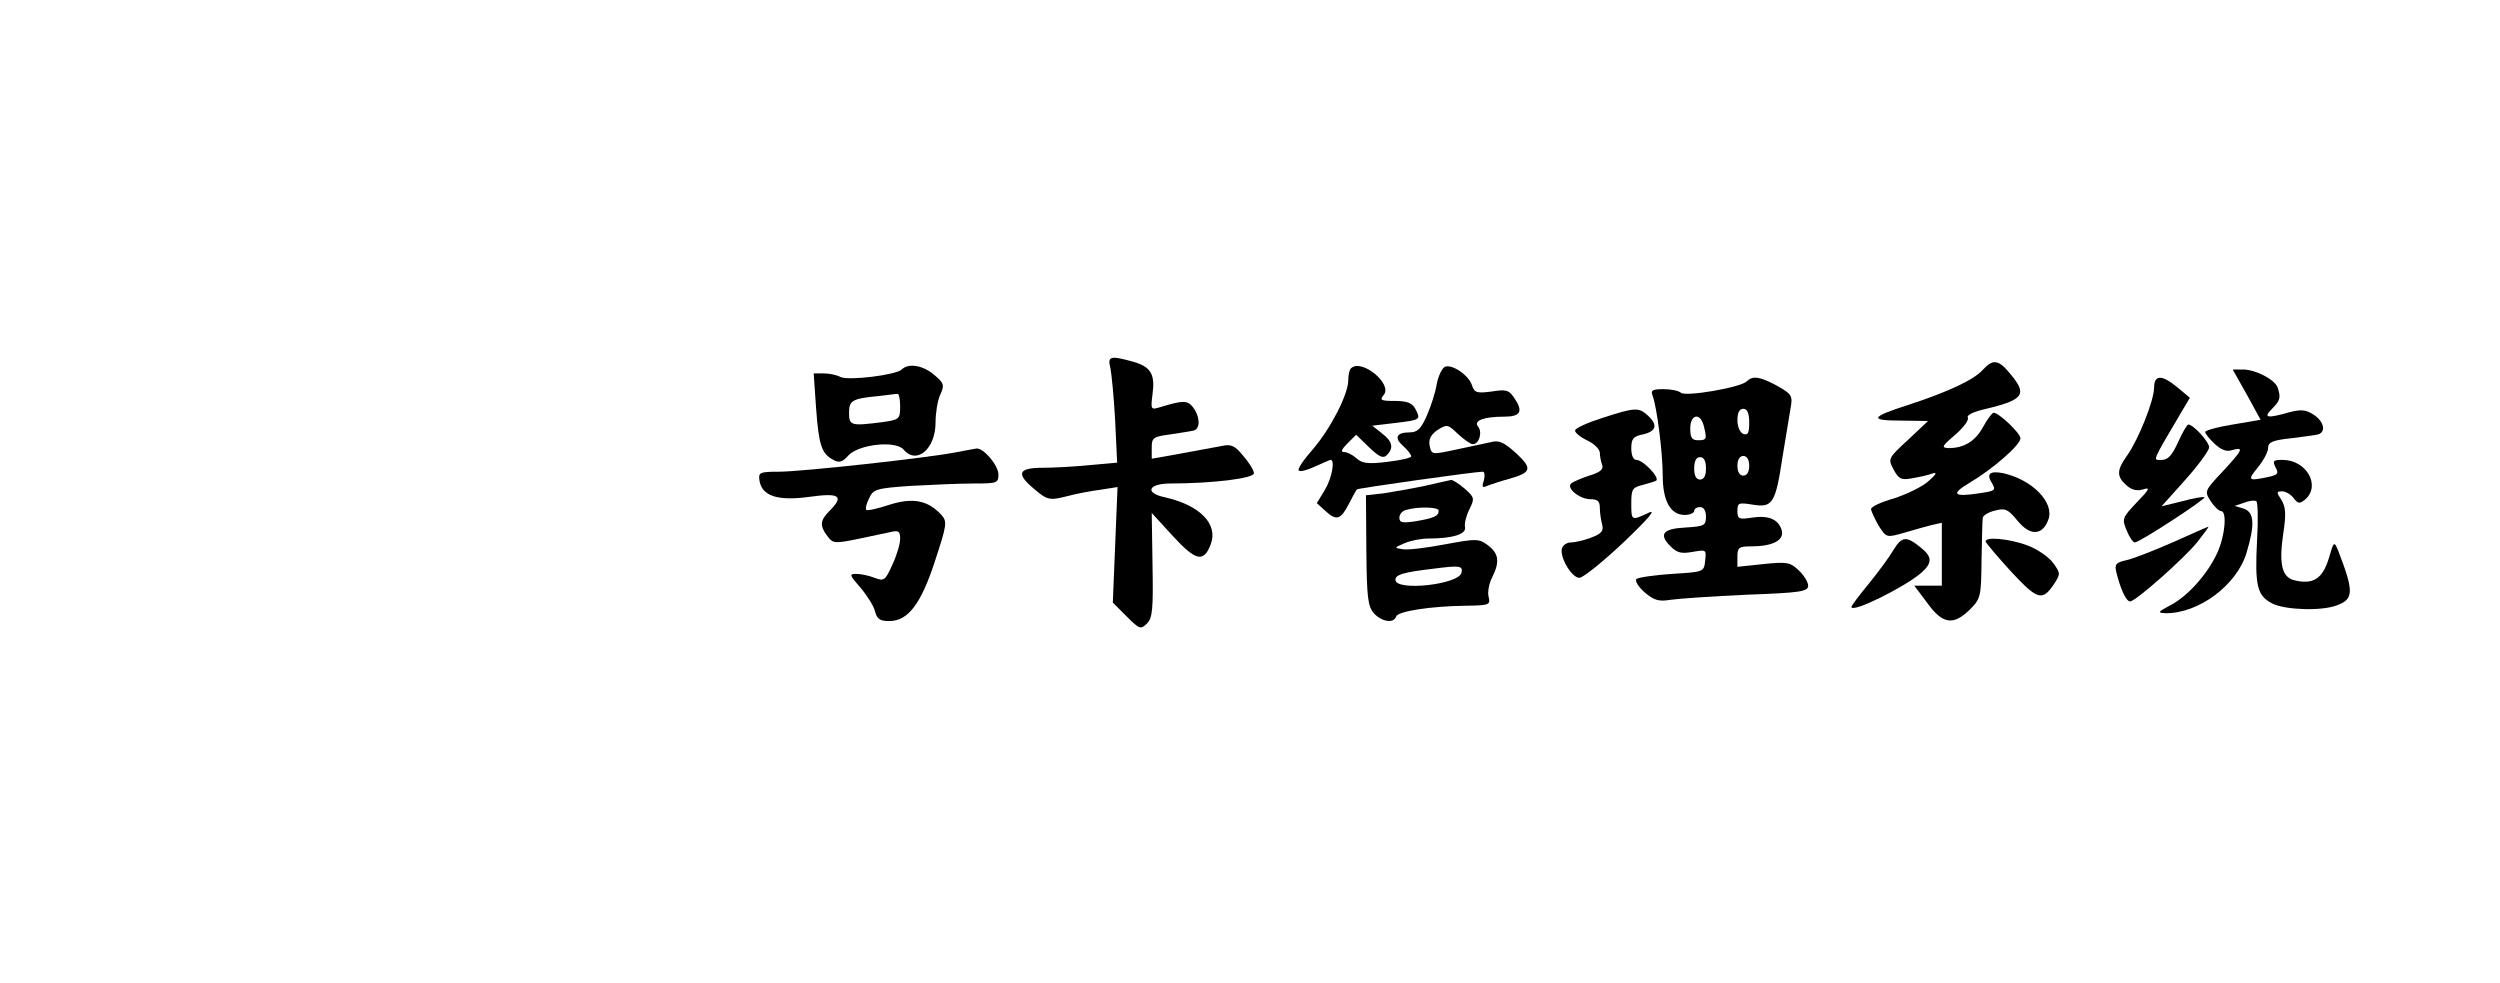 <?xml version="1.0" standalone="no"?>
<!DOCTYPE svg PUBLIC "-//W3C//DTD SVG 20010904//EN"
 "http://www.w3.org/TR/2001/REC-SVG-20010904/DTD/svg10.dtd">
<svg version="1.0" xmlns="http://www.w3.org/2000/svg"
 width="636pt" height="250pt" viewBox="0 0 636 250"
 preserveAspectRatio="xMidYMid meet">

<g transform="translate(0,250) scale(0.1,-0.1)"
fill="#000000" stroke="none">
<path d="M2825 1563 c3 -16 9 -76 12 -134 l5 -106 -68 -6 c-38 -4 -93 -7 -121
-7 -63 0 -69 -15 -22 -54 34 -29 39 -30 89 -17 19 5 55 12 79 15 l44 7 -6
-147 -6 -147 35 -35 c33 -33 36 -34 52 -18 14 14 16 36 14 149 l-2 132 54 -59
c58 -63 78 -68 96 -21 20 52 -28 100 -117 120 -52 11 -42 35 15 35 106 0 212
13 212 26 0 7 -12 27 -27 44 -22 27 -31 31 -57 25 -17 -3 -64 -12 -103 -19
l-73 -13 0 28 c0 26 4 28 48 34 26 4 53 8 60 10 16 6 15 35 -3 59 -14 18 -25
18 -84 0 -23 -7 -24 -6 -19 33 7 51 -4 70 -50 83 -58 16 -65 14 -57 -17z"/>
<path d="M5044 1559 c-22 -25 -88 -56 -189 -89 -97 -31 -101 -40 -19 -40 l69
-1 -51 -48 c-51 -47 -51 -48 -37 -75 13 -24 19 -28 46 -23 18 3 41 8 52 12 14
5 12 -1 -10 -20 -16 -14 -56 -33 -87 -43 -32 -9 -58 -21 -58 -27 0 -5 9 -24
19 -42 20 -31 20 -31 63 -19 24 7 55 16 71 20 l27 6 0 -80 0 -80 -35 0 -35 0
33 -44 c39 -54 66 -58 108 -17 28 28 29 33 30 125 1 53 2 101 3 108 0 6 14 15
31 19 26 7 33 4 57 -25 32 -40 64 -39 79 2 16 43 -40 101 -114 118 -35 7 -45
-1 -29 -26 10 -17 8 -19 -33 -25 -66 -10 -73 -2 -24 27 59 35 129 96 129 113
0 13 -55 65 -68 65 -4 0 -16 -16 -27 -36 -20 -37 -49 -54 -88 -54 -19 1 -17 5
17 34 21 18 36 38 32 44 -3 6 15 15 47 22 96 23 105 37 61 89 -30 37 -44 38
-70 10z"/>
<path d="M2294 1560 c-14 -14 -136 -29 -156 -19 -9 5 -28 9 -42 9 l-26 0 6
-87 c7 -96 14 -117 44 -133 15 -8 23 -6 39 12 27 28 120 38 140 14 33 -39 81
2 81 69 0 24 5 56 12 71 11 24 10 29 -15 50 -29 25 -66 31 -83 14z m-4 -94 c0
-32 -2 -34 -46 -40 -79 -10 -84 -9 -84 24 0 32 8 36 80 43 19 2 38 5 43 5 4 1
7 -13 7 -32z"/>
<path d="M3437 1563 c-4 -3 -7 -17 -7 -30 0 -37 -46 -125 -91 -177 -23 -26
-39 -50 -35 -53 3 -4 22 1 41 10 20 9 38 17 40 17 12 0 3 -48 -15 -77 l-20
-33 22 -20 c28 -26 39 -22 60 19 9 18 18 34 20 36 3 3 300 45 320 45 5 0 6
-10 3 -22 -6 -18 -4 -20 11 -13 11 4 35 12 54 17 56 16 59 26 17 65 -31 28
-44 34 -65 28 -15 -3 -55 -12 -89 -19 -61 -13 -61 -13 -66 10 -3 17 3 28 20
40 24 15 26 15 52 -10 15 -14 32 -26 38 -26 16 0 25 31 13 45 -12 15 15 25 67
25 41 0 48 13 27 45 -15 23 -21 25 -59 19 -38 -5 -44 -3 -50 15 -8 26 -50 55
-69 48 -7 -3 -17 -23 -21 -44 -3 -21 -15 -57 -25 -80 -15 -34 -24 -43 -44 -43
-34 0 -40 -14 -16 -35 11 -10 20 -21 20 -26 0 -4 -27 -10 -61 -14 -48 -6 -64
-4 -78 9 -10 9 -24 16 -32 16 -9 0 -6 7 9 22 l22 22 33 -32 c26 -25 36 -29 45
-20 18 18 15 35 -13 56 l-24 19 59 7 c65 8 65 8 50 37 -8 14 -21 19 -52 19
-35 0 -39 2 -28 15 24 28 -57 94 -83 68z"/>
<path d="M5716 1496 l35 -64 -71 -12 c-38 -6 -70 -15 -70 -19 0 -4 11 -18 24
-30 17 -16 31 -21 45 -16 31 9 26 0 -25 -55 -46 -49 -46 -50 -30 -75 9 -14 21
-25 26 -25 16 0 11 -62 -9 -106 -24 -53 -75 -111 -120 -134 -32 -17 -33 -19
-12 -20 84 -1 181 71 206 153 22 73 20 104 -7 113 l-23 7 24 8 c12 5 26 7 31
4 4 -2 5 -47 2 -99 -6 -116 0 -141 38 -161 33 -17 126 -20 165 -5 43 16 44 34
3 140 -10 24 -11 23 -24 -22 -16 -51 -40 -66 -88 -54 -31 8 -39 42 -27 121 7
47 6 65 -5 83 -13 20 -13 22 2 22 9 0 22 -8 29 -17 11 -15 15 -15 29 -4 41 35
4 101 -57 101 -24 0 -26 -2 -18 -19 9 -16 6 -19 -21 -25 -49 -10 -51 -8 -24
25 14 17 26 39 26 49 0 15 11 20 58 25 31 4 63 8 70 10 20 7 14 33 -12 50 -20
13 -32 14 -63 6 -56 -16 -66 -14 -43 9 21 21 23 29 14 55 -8 20 -56 45 -88 45
l-26 0 36 -64z"/>
<path d="M4444 1530 c-16 -16 -157 -40 -168 -29 -6 5 -25 9 -44 9 -28 0 -33
-3 -28 -16 11 -28 26 -146 26 -204 0 -65 20 -100 56 -100 13 0 24 5 24 10 0 6
7 10 15 10 9 0 15 -9 15 -24 0 -23 -4 -25 -52 -28 -58 -3 -69 -17 -38 -48 17
-17 28 -19 56 -14 35 6 35 6 32 -22 -3 -29 -3 -29 -85 -34 -45 -3 -85 -9 -90
-13 -4 -5 5 -20 21 -34 24 -20 36 -24 65 -19 20 3 107 9 194 13 137 5 157 8
157 23 0 9 -11 27 -24 39 -22 21 -30 22 -90 16 l-66 -7 0 26 c0 23 4 26 34 26
55 0 85 15 79 40 -8 29 -34 40 -77 33 -32 -5 -36 -3 -36 17 0 21 3 22 40 16
50 -8 57 4 75 123 8 47 17 102 20 121 6 33 4 37 -33 58 -44 24 -63 27 -78 12z
m6 -105 c0 -26 -3 -33 -15 -29 -9 4 -15 19 -15 35 0 19 5 29 15 29 10 0 15
-11 15 -35z m-116 -7 c9 -35 8 -38 -14 -38 -16 0 -20 7 -20 30 0 36 25 41 34
8z m6 -110 c0 -18 -5 -28 -15 -28 -10 0 -15 10 -15 28 0 19 5 29 15 29 10 0
15 -10 15 -29z m110 7 c0 -16 -6 -25 -15 -25 -9 0 -15 9 -15 25 0 16 6 25 15
25 9 0 15 -9 15 -25z"/>
<path d="M5480 1513 c-1 -34 -39 -129 -68 -171 -27 -37 -28 -54 -3 -76 13 -12
27 -16 43 -11 19 6 17 1 -16 -33 -37 -39 -38 -42 -26 -71 7 -17 16 -31 21 -31
12 0 182 111 177 115 -2 2 -27 -2 -56 -10 l-53 -13 61 68 c33 37 60 74 60 82
0 14 -40 58 -53 58 -3 0 -15 -20 -26 -45 -15 -33 -26 -45 -41 -45 -24 0 -28
-10 52 126 l19 32 -31 26 c-41 34 -60 33 -60 -1z"/>
<path d="M4077 1437 c-38 -12 -69 -26 -70 -32 -1 -5 13 -17 30 -25 18 -8 33
-23 33 -32 0 -9 3 -23 6 -31 4 -11 -6 -19 -33 -27 -21 -7 -42 -16 -46 -20 -13
-12 22 -40 49 -40 18 0 24 -5 24 -22 0 -13 3 -32 6 -43 4 -16 -2 -23 -29 -33
-18 -7 -41 -12 -51 -12 -9 0 -19 -6 -22 -14 -8 -21 24 -76 44 -76 9 0 60 41
112 90 66 63 85 86 63 75 -43 -20 -43 -20 -43 25 0 35 3 40 28 46 15 4 31 9
35 11 11 7 -33 53 -50 53 -8 0 -13 12 -13 29 0 25 5 31 30 36 34 8 38 24 12
48 -23 21 -32 21 -115 -6z"/>
<path d="M2430 1349 c-72 -14 -390 -49 -448 -49 -49 0 -53 -2 -50 -22 6 -40
46 -53 127 -42 78 11 89 2 51 -36 -24 -24 -25 -38 -5 -64 14 -19 19 -19 78 -7
34 7 72 15 85 18 18 4 22 1 22 -18 0 -13 -9 -43 -20 -66 -18 -40 -21 -42 -45
-33 -15 6 -35 10 -47 10 -18 0 -17 -3 11 -35 17 -20 34 -47 37 -60 5 -20 13
-25 36 -25 48 0 81 43 117 154 30 91 31 99 16 116 -34 37 -72 45 -132 26 -30
-10 -57 -16 -59 -13 -3 2 0 16 7 29 10 23 17 26 107 32 54 3 125 6 160 6 58 0
62 1 62 23 0 23 -38 68 -56 66 -5 -1 -29 -5 -54 -10z"/>
<path d="M3625 1264 c-33 -7 -80 -15 -105 -19 l-45 -5 1 -140 c1 -120 4 -143
19 -160 20 -22 51 -27 57 -8 5 13 88 26 177 27 60 1 63 2 58 23 -3 11 1 34 9
49 20 40 17 61 -11 82 -23 17 -29 17 -110 2 -47 -9 -96 -15 -108 -12 -21 3
-20 4 6 15 16 7 43 12 61 12 61 0 97 11 93 29 -2 9 3 29 11 45 14 28 13 31
-12 53 -15 13 -30 22 -34 22 -4 -1 -34 -7 -67 -15z m35 -63 c0 -14 -12 -19
-58 -27 -34 -5 -42 -4 -42 9 0 9 8 18 18 20 32 9 82 7 82 -2z m58 -158 c-6
-30 -168 -48 -168 -18 0 13 19 19 95 28 69 9 77 8 73 -10z"/>
<path d="M5529 1121 c-48 -21 -101 -42 -119 -46 -27 -6 -31 -10 -26 -31 11
-44 25 -74 35 -74 14 0 136 108 171 151 17 22 30 39 28 39 -2 0 -42 -18 -89
-39z"/>
<path d="M4817 1101 c-9 -16 -37 -54 -62 -85 -25 -30 -45 -57 -45 -60 0 -17
135 50 178 87 29 26 28 41 -4 66 -35 28 -46 26 -67 -8z"/>
<path d="M5052 1121 c2 -4 31 -39 65 -76 67 -72 79 -75 109 -30 16 25 16 27
-3 53 -11 15 -40 35 -64 44 -47 18 -113 24 -107 9z"/>
</g>
</svg>
